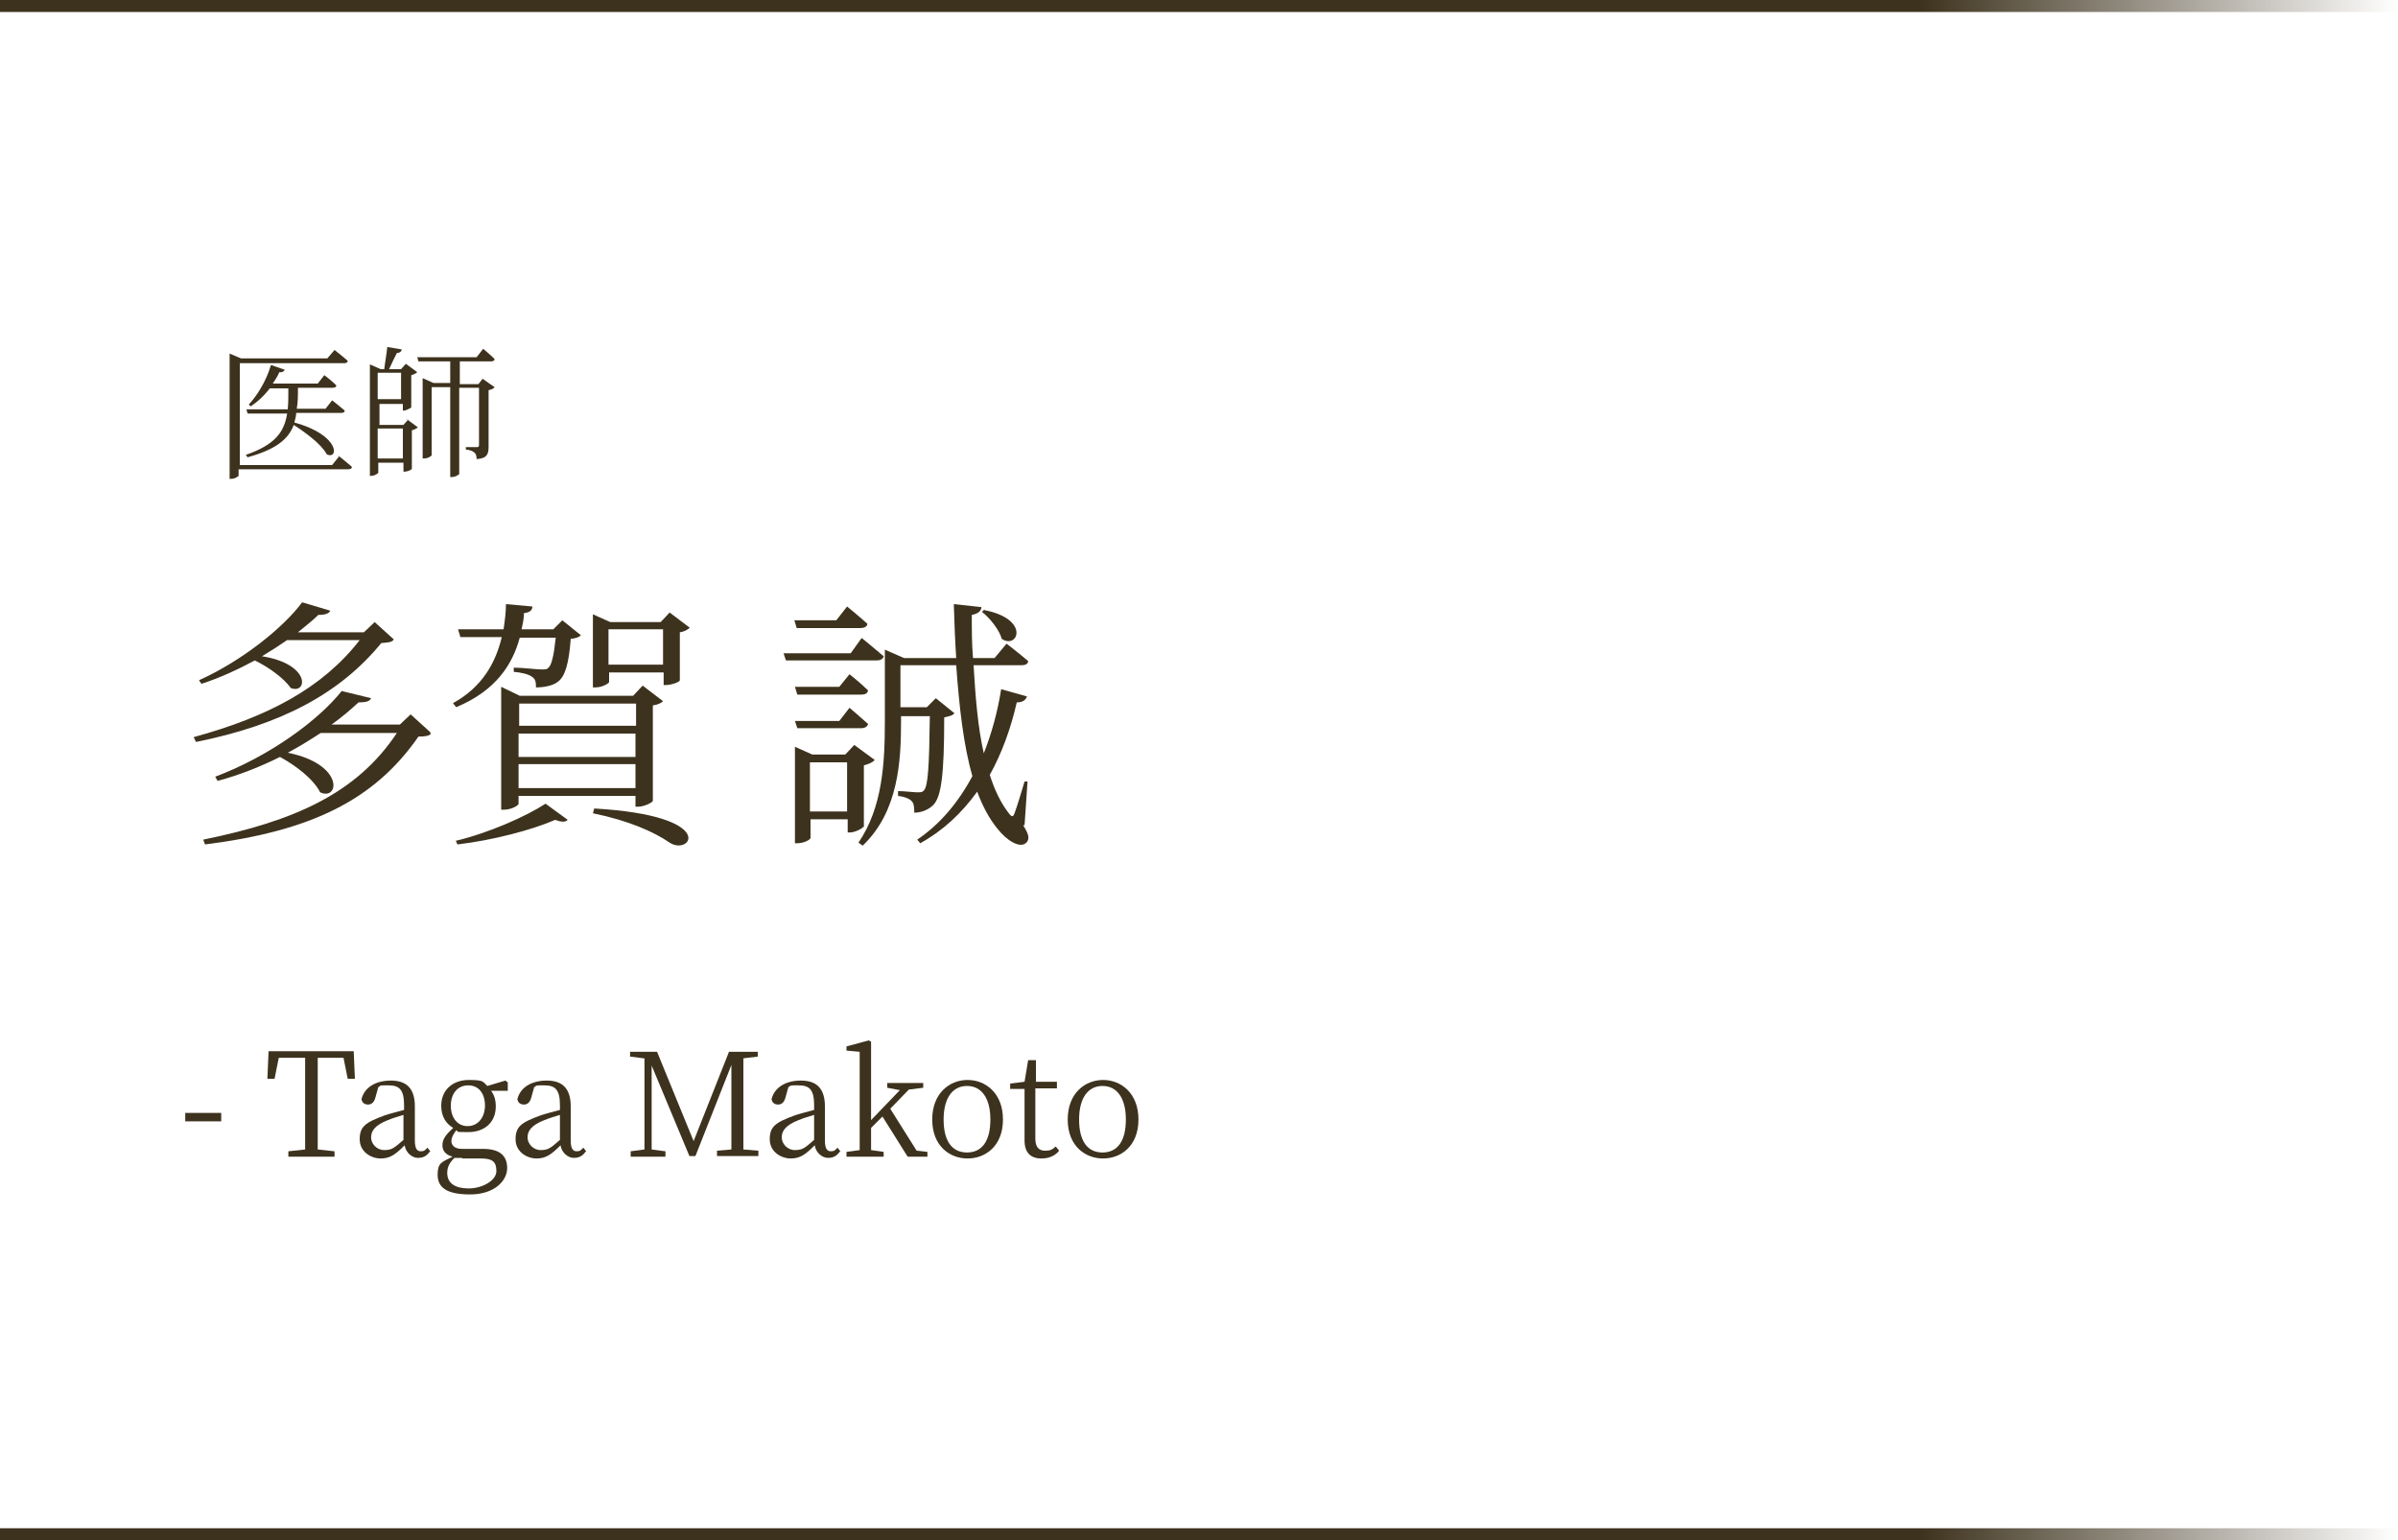 <?xml version="1.0" encoding="UTF-8"?>
<svg xmlns="http://www.w3.org/2000/svg" width="400" height="257" version="1.1" xmlns:xlink="http://www.w3.org/1999/xlink" viewBox="0 0 400 257">
  <defs>
    <style>
      .cls-1 {
        fill: #3d321d;
      }

      .cls-2 {
        stroke: url(#_名称未設定グラデーション);
      }

      .cls-2, .cls-3 {
        fill: none;
        stroke-miterlimit: 10;
        stroke-width: 2px;
      }

      .cls-3 {
        stroke: url(#_名称未設定グラデーション_2);
      }
    </style>
    <linearGradient id="_名称未設定グラデーション" data-name="名称未設定グラデーション" x1="0" y1="-565" x2="400" y2="-565" gradientTransform="translate(0 -564) scale(1 -1)" gradientUnits="userSpaceOnUse">
      <stop offset="0" stop-color="#3d321d"/>
      <stop offset=".8" stop-color="#3d321d"/>
      <stop offset="1" stop-color="#3d321d" stop-opacity="0"/>
    </linearGradient>
    <linearGradient id="_名称未設定グラデーション_2" data-name="名称未設定グラデーション 2" x1="0" y1="-820" x2="400" y2="-820" gradientTransform="translate(0 -564) scale(1 -1)" gradientUnits="userSpaceOnUse">
      <stop offset="0" stop-color="#3d321d"/>
      <stop offset=".8" stop-color="#3d321d"/>
      <stop offset="1" stop-color="#3d321d" stop-opacity="0"/>
    </linearGradient>
  </defs>
  <!-- Generator: Adobe Illustrator 28.6.0, SVG Export Plug-In . SVG Version: 1.2.0 Build 709)  -->
  <g>
    <g id="_レイヤー_1" data-name="レイヤー_1">
      <g>
        <g>
          <path class="cls-1" d="M30.9,185.7h6v1.4h-6s0-1.4,0-1.4Z"/>
          <path class="cls-1" d="M53,176.5v15.3l2.8.3v.9h-7.7v-.9l2.8-.3v-15.3h-4.4l-.7,3.5h-1.2l.2-4.6h14.2l.2,4.6h-1.2l-.7-3.5h-4.4.1Z"/>
          <path class="cls-1" d="M71.8,192c-.6.9-1.2,1.2-2.1,1.2s-2-.8-2.2-2.1c-1.5,1.5-2.4,2.2-4,2.2s-3.5-1.1-3.5-3.2.9-2.8,4.2-4c.9-.3,2.1-.6,3.2-.9v-.8c0-2.6-.8-3.3-2.6-3.3s-1.1,0-1.7.3l-.5,1.8c-.2.7-.6,1.1-1.2,1.1s-1-.3-1.1-.9c.5-2,2.4-3.1,4.9-3.1s4,1.2,4,4.3v5.7c0,1.4.4,1.8,1,1.8s.7-.2,1.1-.6l.4.5h0ZM67.4,186c-1,.3-2,.6-2.7.9-2.3.9-2.8,1.9-2.8,2.9s.9,2.1,2.2,2.1,1.7-.4,3.2-1.7v-4.2h0Z"/>
          <path class="cls-1" d="M84.6,182h-2.7c.5.6.8,1.5.8,2.6,0,2.7-1.9,4.3-4.6,4.3s-1.4-.1-2-.3c-.5.7-.8,1.2-.8,1.8s.4,1.3,1.8,1.3h3.5c2.7,0,4,1.1,4,3.2s-2.1,4.4-6.2,4.4-5.4-1.3-5.4-3.3.7-2.1,2.5-3c-1.1-.3-1.7-.9-1.7-1.9s.5-1.7,1.8-2.9c-1.2-.7-2-1.9-2-3.7,0-2.7,2-4.3,4.6-4.3s2.3.3,3.1,1l3-.9.4.3v1.4h-.1ZM77.1,193.2h-1.3c-.8.8-1.2,1.5-1.2,2.5,0,1.8,1.4,2.6,3.6,2.6s4.6-1.3,4.6-2.9-.7-2.1-2.6-2.1h-3.1ZM80.9,184.5c0-2-1-3.4-2.8-3.4s-2.9,1.4-2.9,3.4,1.1,3.4,2.8,3.4,2.9-1.4,2.9-3.5h0Z"/>
          <path class="cls-1" d="M97.8,192c-.6.9-1.2,1.2-2.1,1.2s-2-.8-2.2-2.1c-1.5,1.5-2.4,2.2-4,2.2s-3.5-1.1-3.5-3.2.9-2.8,4.2-4c.9-.3,2.1-.6,3.2-.9v-.8c0-2.6-.8-3.3-2.6-3.3s-1.1,0-1.7.3l-.5,1.8c-.2.7-.6,1.1-1.2,1.1s-1-.3-1.1-.9c.5-2,2.4-3.1,4.9-3.1s4,1.2,4,4.3v5.7c0,1.4.4,1.8,1,1.8s.7-.2,1.1-.6l.4.5h0ZM93.5,186c-1,.3-2,.6-2.7.9-2.3.9-2.8,1.9-2.8,2.9s.9,2.1,2.2,2.1,1.7-.4,3.2-1.7v-4.2h.1Z"/>
          <path class="cls-1" d="M124,176.5v15.3l2.5.2v.9h-6.9v-.9l2.4-.2v-14.1l-6,15.2h-1l-6.3-15.1c0,2.3,0,5.4,0,5.5v8.5l2.3.3v.9h-5.8v-.9l2.3-.3v-15.2l-2.4-.3v-.8h4.5l6.1,14.9,5.9-14.9h4.8v.8l-2.5.3h0Z"/>
          <path class="cls-1" d="M140.2,192c-.6.9-1.2,1.2-2.1,1.2s-2-.8-2.2-2.1c-1.5,1.5-2.4,2.2-4,2.2s-3.5-1.1-3.5-3.2.9-2.8,4.2-4c.9-.3,2.1-.6,3.2-.9v-.8c0-2.6-.8-3.3-2.6-3.3s-1.1,0-1.7.3l-.5,1.8c-.2.7-.6,1.1-1.2,1.1s-1-.3-1.1-.9c.5-2,2.4-3.1,4.9-3.1s4,1.2,4,4.3v5.7c0,1.4.4,1.8,1,1.8s.7-.2,1.1-.6l.4.5h.1ZM135.9,186c-1,.3-2,.6-2.7.9-2.3.9-2.8,1.9-2.8,2.9s.9,2.1,2.2,2.1,1.7-.4,3.2-1.7v-4.2h.1Z"/>
          <path class="cls-1" d="M154.7,192.2v.8h-3.3l-4.2-6.7-1.9,1.9v3.7l2.1.3v.8h-6.2v-.8l2.2-.3v-16.4l-2.2-.2v-.7l3.7-1,.4.2v13.1l4.8-5-2.1-.4v-.8h6v.8l-2.4.3-3.1,3.2,4.4,7,1.8.2Z"/>
          <path class="cls-1" d="M155.5,186.8c0-4.4,2.9-6.6,5.9-6.6s5.9,2.2,5.9,6.6-2.9,6.5-5.9,6.5-5.9-2.1-5.9-6.5ZM165.2,186.8c0-3.6-1.5-5.6-3.9-5.6s-3.9,2-3.9,5.6,1.4,5.5,3.9,5.5,3.9-1.9,3.9-5.5Z"/>
          <path class="cls-1" d="M176.6,192.1c-.7.8-1.7,1.2-2.9,1.2-1.8,0-2.8-1-2.8-3v-8.6h-2.4v-.9l2.4-.3.6-3.6h1.3v3.6c-.1,0,3.5,0,3.5,0v1.1h-3.6v8.4c0,1.4.6,2,1.6,2s1.2-.2,1.8-.7l.5.6v.2Z"/>
          <path class="cls-1" d="M178.1,186.8c0-4.4,2.9-6.6,5.9-6.6s5.9,2.2,5.9,6.6-2.9,6.5-5.9,6.5-5.9-2.1-5.9-6.5ZM187.8,186.8c0-3.6-1.5-5.6-3.9-5.6s-3.9,2-3.9,5.6,1.4,5.5,3.9,5.5,3.9-1.9,3.9-5.5Z"/>
        </g>
        <g>
          <path class="cls-1" d="M56.4,76s1.4,1.1,2.3,1.9c0,.3-.3.4-.6.4h-18.3v1.1c0,0-.5.5-1.3.5h-.2v-20.9l1.9.8h14.4l1.2-1.4s1.3,1,2.2,1.8c0,.3-.3.4-.6.4h-17.4v17h15.4l1.2-1.5h-.2ZM49.4,69c0,.5-.2,1-.3,1.5,7.7,2.1,7.4,6.3,5.4,5.3-.9-1.7-3.5-3.6-5.5-4.9-.9,2.4-3,4.1-7.7,5.4l-.3-.4c4.9-1.7,6.4-3.8,6.9-6.9h-6.6l-.2-.7h6.9c.1-1.1.1-2.2.1-3.5h-3.1c-1,1.3-2.1,2.3-3.2,3l-.3-.3c1.4-1.5,2.9-3.9,3.7-6.6l2.3.8c-.1.2-.4.5-.9.4-.3.7-.7,1.3-1.1,1.9h7.5l1.1-1.4s1.2.9,2,1.7c0,.3-.3.4-.6.4h-5.8c0,1.3,0,2.4-.2,3.5h4.8l1.1-1.4s1.3,1,2.1,1.7c0,.3-.3.4-.6.4h-7.5Z"/>
          <path class="cls-1" d="M67.8,69.9l1.9,1.4c-.2.2-.6.4-1,.5v6.4c0,.2-.8.5-1.2.5h-.2v-1.5h-4.2v1.7c0,0-.5.5-1.2.5h-.2v-18.6l1.8.8h.6c.1-1,.4-2.6.5-3.7l2.4.4c0,.3-.3.6-.8.6-.4.8-.9,1.8-1.3,2.7h2l.8-.9,1.9,1.4c-.2.2-.6.4-1,.5v5.4c0,0-.8.5-1.2.5h-.2v-1.1h-3.9v3.5h4l.8-.9h-.3ZM63,62.2v4.4h3.9v-4.4s-3.9,0-3.9,0ZM67.2,76.5v-5h-4.2v5h4.2ZM76.7,60.5v3.6h3.1l.7-.9,2,1.4c-.1.2-.5.4-1,.5v9.4c0,1.2-.2,2-2,2.1,0-.5-.1-.9-.4-1.1-.2-.2-.6-.4-1.4-.5v-.4s1.5,0,1.8,0,.4,0,.4-.4v-9.5h-3.3v14.4s-.5.5-1.3.5h-.2v-15h-3.1v11.4c0,0-.5.5-1.3.5h-.2v-13.4l1.8.8h2.8v-3.6h-5.3l-.2-.7h9.9l1.1-1.4s1.2,1,1.9,1.7c0,.3-.3.4-.6.4h-5.4.2Z"/>
        </g>
        <g>
          <path class="cls-1" d="M65.6,106.8c-.3.4-1,.4-2,.5-6.8,8.3-16.5,13.6-30.9,16.5l-.4-.8c12.4-3.4,21.5-8.2,27.7-16.2h-12.1c-1.3.9-2.7,1.8-4.2,2.7,8.2,1.3,7.6,6.4,4.8,5.3-1.1-1.6-3.7-3.5-6-4.6-2.8,1.5-5.8,2.9-8.9,3.9l-.4-.6c7.1-3.2,14-8.7,17.2-13l4.7,1.4c-.2.4-.7.7-2,.7-1,1-2.2,1.9-3.4,2.9h11l1.8-1.7,3.2,2.9h0ZM71.9,122.4c-.3.4-1,.5-2.1.5-7.4,10.7-18.1,15.8-35.6,18l-.3-.8c15.2-3.1,25.6-7.7,32.3-17.8h-12.7c-1.7,1.1-3.6,2.3-5.5,3.3,9.5,1.9,8.6,8.1,5.4,6.6-1.1-2.2-4.1-4.5-6.7-5.9-3.2,1.6-6.7,3-10.4,4l-.4-.7c9-3.4,17.1-9.3,21.1-14.3l4.9,1.2c-.2.5-.8.7-2.1.7-1.3,1.2-2.8,2.5-4.5,3.7h11.4l1.8-1.7,3.3,3v.2Z"/>
          <path class="cls-1" d="M75.6,117.3c4.9-2.7,7.1-6.8,8.1-11h-6.9l-.4-1.3h7.6c.2-1.4.4-2.9.4-4.2l4.4.4c0,.6-.4,1-1.4,1.1,0,.9-.2,1.8-.4,2.7h5.3l1.5-1.5,3.1,2.5c-.3.3-.8.5-1.7.6-.3,4-.9,6.3-2.2,7.2-.8.6-2.2.9-3.6.9,0-.7,0-1.4-.7-1.8-.5-.4-1.8-.7-3-.8v-.7c1.4,0,3.8.3,4.6.3s.9,0,1.2-.3c.5-.4.9-2.1,1.2-5h-6c-1.2,4.4-3.9,8.8-10.6,11.6l-.5-.6h0ZM76,140.3c5.5-1.3,11.8-4.1,15-6.2l3.7,2.7c-.4.4-1,.4-2.1,0-3.9,1.7-10.4,3.4-16.3,4.1l-.3-.7h0ZM106,134.6v-1.8h-19.5v1.3c0,.3-1.2,1-2.4,1h-.5v-20.5l3.1,1.5h18.9l1.6-1.7,3.4,2.6c-.3.3-.9.6-1.7.7v15.9c0,.3-1.5,1-2.4,1h-.5ZM86.6,117.4v3.7h19.5v-3.7h-19.5ZM106,122.4h-19.5v3.9h19.5v-3.9ZM106,131.5v-4h-19.5v4h19.5ZM115.1,104.7c-.3.3-.9.7-1.7.8v8c0,.3-1.4.8-2.3.8h-.4v-2.1h-9.1v1.6c0,.2-1.1.9-2.3.9h-.4v-12.2l2.9,1.3h8.4l1.5-1.6,3.3,2.5h0ZM99.1,134.9c21,1.2,16.1,8,12.6,5.7-2.6-1.8-6.9-3.7-12.8-4.9l.2-.7h0ZM110.6,110.9v-5.9h-9.1v5.9h9.1Z"/>
          <path class="cls-1" d="M143.8,106.5s2.2,1.8,3.6,3c-.1.5-.6.7-1.2.7h-15.1l-.4-1.2h11.2l1.8-2.5h0ZM144,137.9c0,.3-1.4,1-2.2,1h-.4v-2.2h-6.2v3.1c0,.3-1.1.9-2.2.9h-.4v-16.1l2.9,1.3h5.5l1.5-1.6,3.4,2.5c-.3.4-1,.7-1.8.9v10.3h-.1ZM132.9,104.8l-.4-1.3h7l1.8-2.3s2.1,1.7,3.4,2.9c-.1.5-.6.7-1.2.7,0,0-10.6,0-10.6,0ZM141.7,112.5s1.9,1.5,3.1,2.7c-.1.5-.5.7-1.1.7h-10.7l-.4-1.3h7.4s1.7-2.1,1.7-2.1ZM141.7,118.1s1.9,1.6,3.1,2.7c-.1.4-.5.7-1.1.7h-10.7l-.4-1.2h7.4l1.7-2.2ZM141.3,135.4v-8.2h-6.2v8.2h6.2ZM170.6,137.6c1.1,1.7,1.1,2.3.7,2.9-1.1,1.3-3.5-.4-4.9-2.2-1.4-1.7-2.5-3.8-3.4-6.2-2.6,3.6-5.7,6.5-9.5,8.6l-.5-.6c3.7-2.5,6.8-6.1,9.2-10.6-1.5-5.2-2.2-11.6-2.7-18.5h-9.3v7h4.4l1.5-1.5,3.1,2.5c-.3.4-.8.5-1.7.7,0,9.7-.5,13.2-1.8,14.6-.8.8-2,1.3-3.2,1.3,0-.7,0-1.6-.5-2-.4-.4-1.3-.7-2.2-.8v-.8c1.1,0,2.5.2,3.2.2s.8,0,1.1-.3c.7-.7.9-4,1-12.4h-4.8v.8c0,6.6-.4,15.1-6.4,20.8l-.7-.5c4-5.9,4.4-13.2,4.4-20.3v-11.9l3.2,1.4h8.7c-.2-2.9-.3-6-.4-9l4.6.5c0,.6-.5,1.1-1.6,1.3,0,2.4,0,4.8.2,7.2h3.6l2-2.4s2.2,1.7,3.6,2.9c0,.5-.5.7-1.1.7h-8c.3,5.2.7,10.3,1.7,14.7,1.3-3.3,2.3-6.9,2.9-10.7l4.3,1.2c-.2.6-.7,1-1.7,1-1,4.4-2.5,8.5-4.5,12.1.8,2.5,1.8,4.6,3.1,6.3.6.8.8.8,1.1-.1.4-1.1,1.1-3.4,1.6-5.1h.5l-.5,7.3h-.3ZM164.2,101.8c7.7,1.5,5.6,6.6,2.9,4.8-.4-1.5-2-3.5-3.3-4.5l.4-.4h0Z"/>
        </g>
      </g>
      <line class="cls-2" y1="1" x2="400" y2="1"/>
      <line class="cls-3" y1="256" x2="400" y2="256"/>
    </g>
  </g>
</svg>